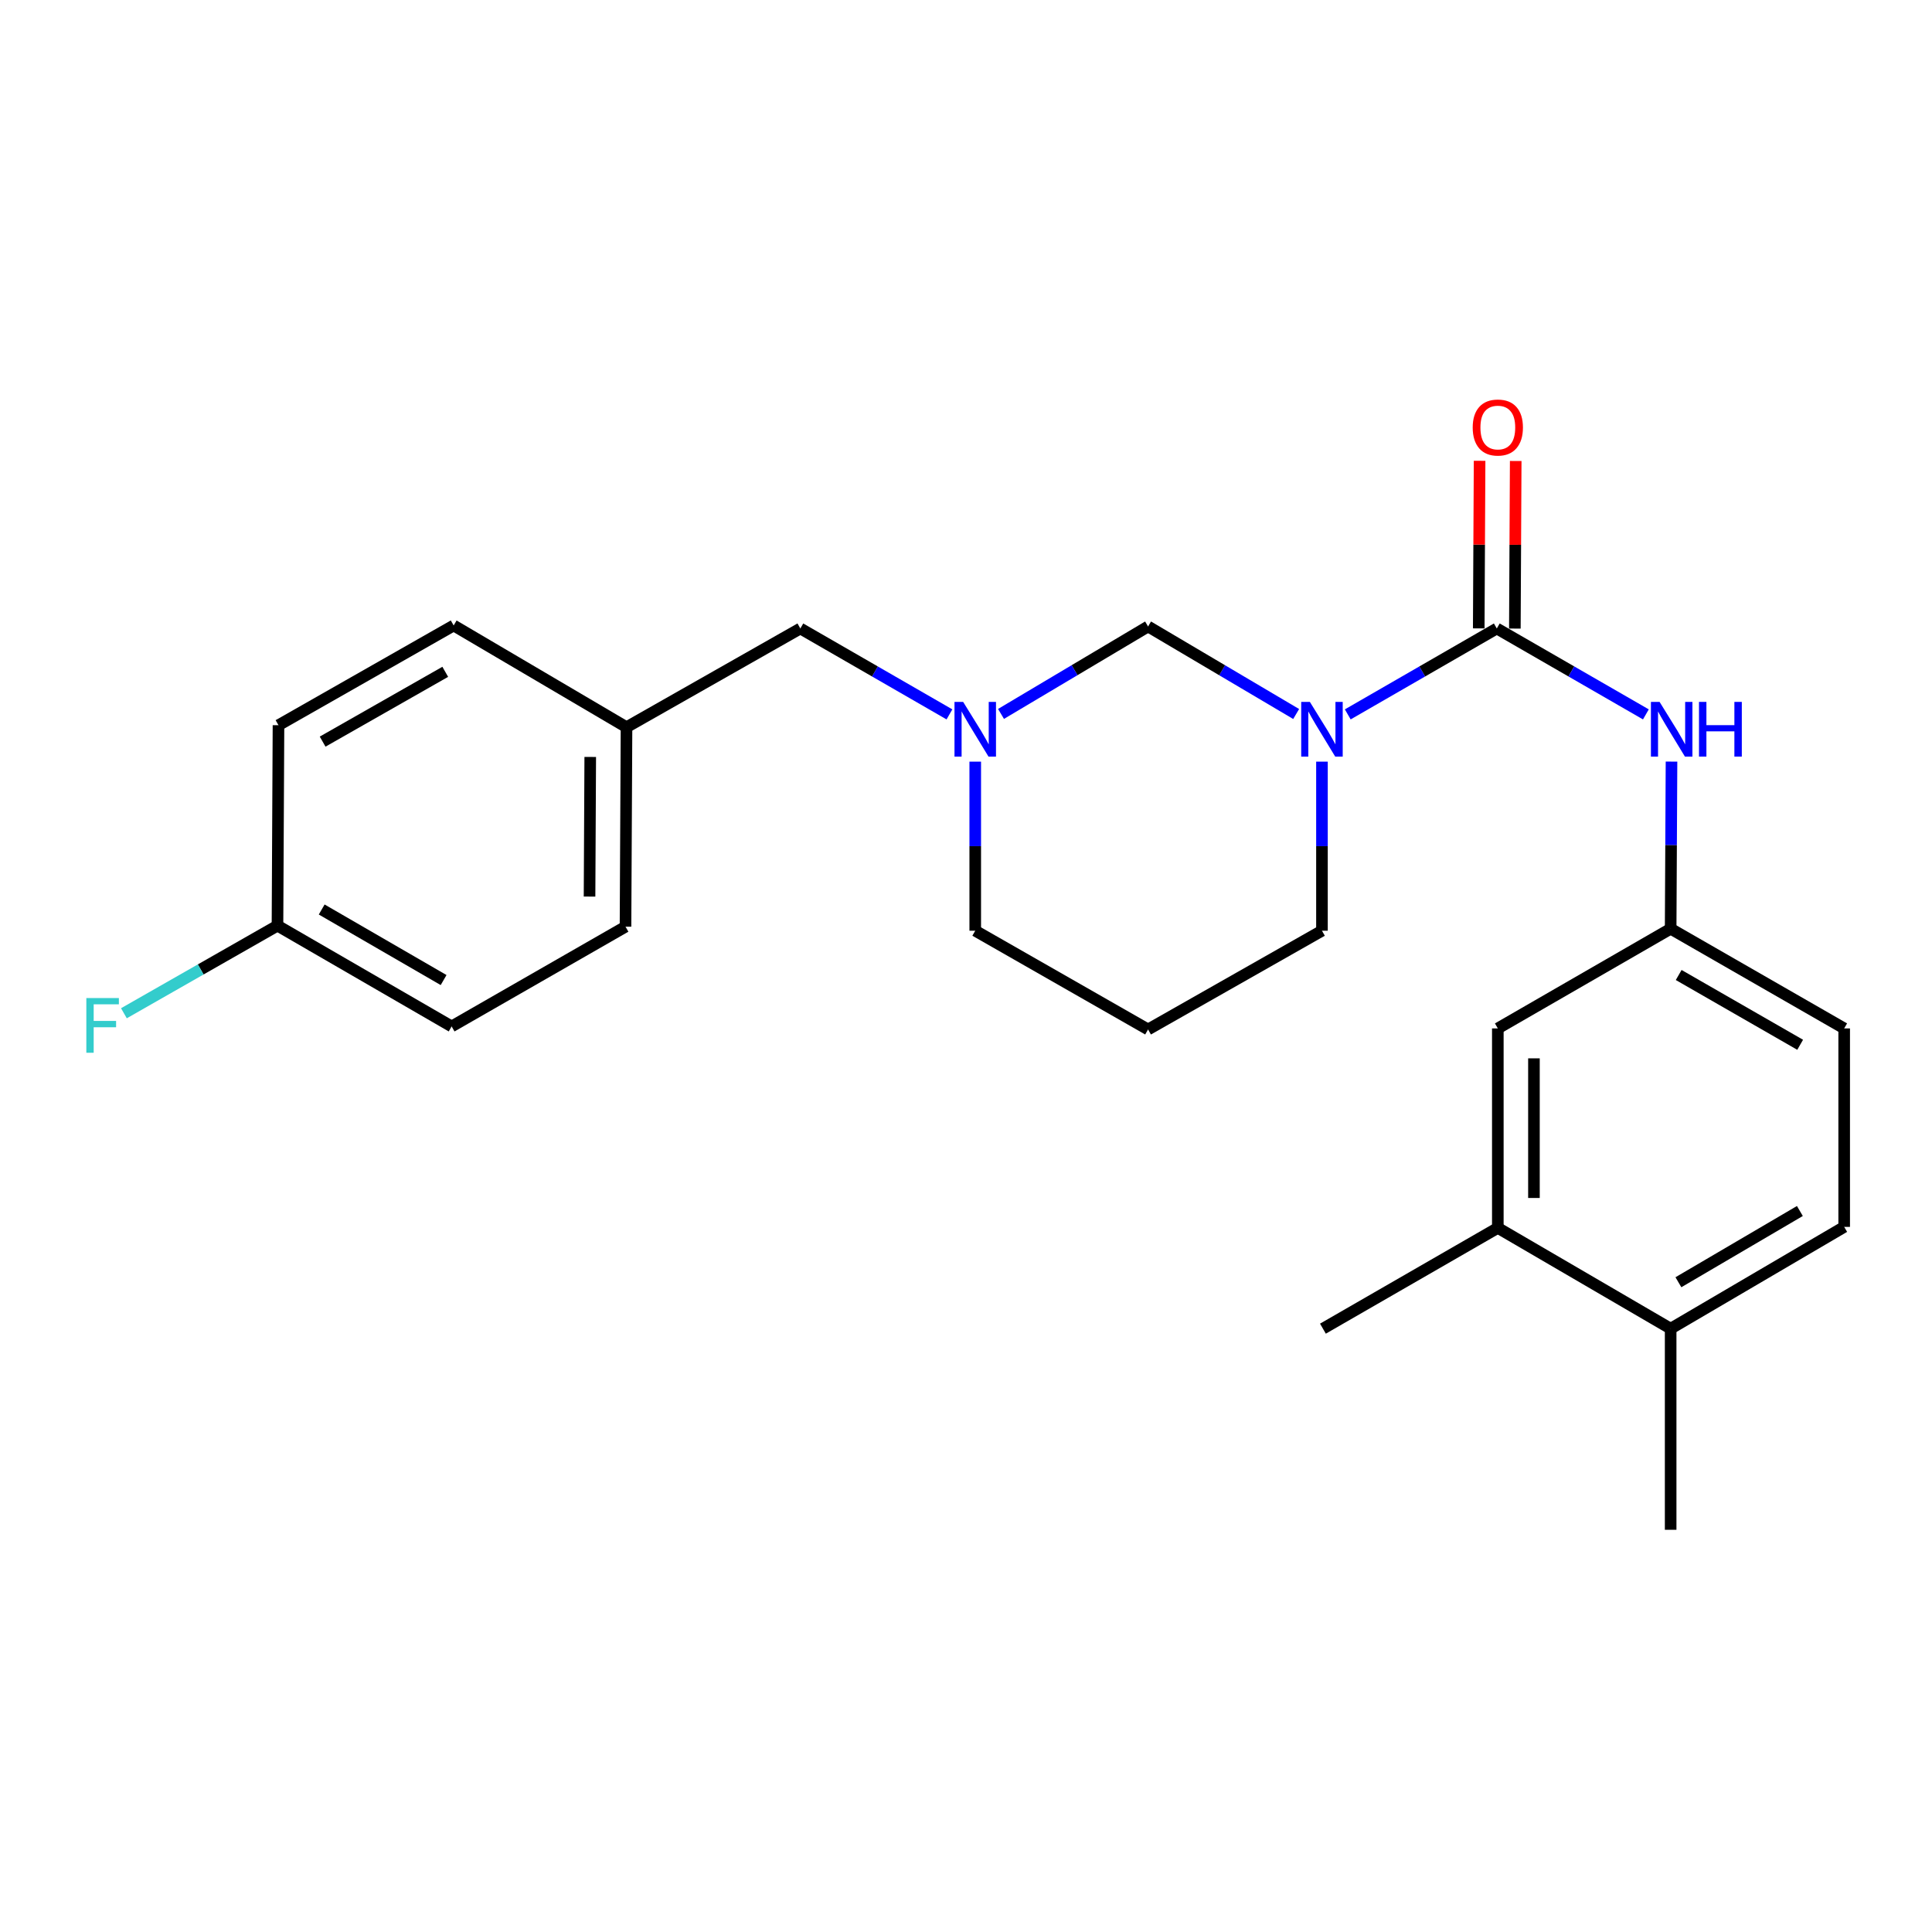 <?xml version='1.0' encoding='iso-8859-1'?>
<svg version='1.1' baseProfile='full'
              xmlns='http://www.w3.org/2000/svg'
                      xmlns:rdkit='http://www.rdkit.org/xml'
                      xmlns:xlink='http://www.w3.org/1999/xlink'
                  xml:space='preserve'
width='1000px' height='1000px' viewBox='0 0 1000 1000'>
<!-- END OF HEADER -->
<rect style='opacity:1.0;fill:#FFFFFF;stroke:none' width='1000' height='1000' x='0' y='0'> </rect>
<path class='bond-0' d='M 697.597,369.765 L 736.168,347.533' style='fill:none;fill-rule:evenodd;stroke:#0000FF;stroke-width:6px;stroke-linecap:butt;stroke-linejoin:miter;stroke-opacity:1' />
<path class='bond-0' d='M 736.168,347.533 L 774.74,325.301' style='fill:none;fill-rule:evenodd;stroke:#000000;stroke-width:6px;stroke-linecap:butt;stroke-linejoin:miter;stroke-opacity:1' />
<path class='bond-1' d='M 670.891,369.568 L 632.565,346.915' style='fill:none;fill-rule:evenodd;stroke:#0000FF;stroke-width:6px;stroke-linecap:butt;stroke-linejoin:miter;stroke-opacity:1' />
<path class='bond-1' d='M 632.565,346.915 L 594.239,324.262' style='fill:none;fill-rule:evenodd;stroke:#000000;stroke-width:6px;stroke-linecap:butt;stroke-linejoin:miter;stroke-opacity:1' />
<path class='bond-10' d='M 684.245,394.227 L 684.245,437.982' style='fill:none;fill-rule:evenodd;stroke:#0000FF;stroke-width:6px;stroke-linecap:butt;stroke-linejoin:miter;stroke-opacity:1' />
<path class='bond-10' d='M 684.245,437.982 L 684.245,481.738' style='fill:none;fill-rule:evenodd;stroke:#000000;stroke-width:6px;stroke-linecap:butt;stroke-linejoin:miter;stroke-opacity:1' />
<path class='bond-3' d='M 774.74,325.301 L 813.322,347.534' style='fill:none;fill-rule:evenodd;stroke:#000000;stroke-width:6px;stroke-linecap:butt;stroke-linejoin:miter;stroke-opacity:1' />
<path class='bond-3' d='M 813.322,347.534 L 851.904,369.767' style='fill:none;fill-rule:evenodd;stroke:#0000FF;stroke-width:6px;stroke-linecap:butt;stroke-linejoin:miter;stroke-opacity:1' />
<path class='bond-5' d='M 784.087,325.349 L 784.308,281.98' style='fill:none;fill-rule:evenodd;stroke:#000000;stroke-width:6px;stroke-linecap:butt;stroke-linejoin:miter;stroke-opacity:1' />
<path class='bond-5' d='M 784.308,281.98 L 784.529,238.611' style='fill:none;fill-rule:evenodd;stroke:#FF0000;stroke-width:6px;stroke-linecap:butt;stroke-linejoin:miter;stroke-opacity:1' />
<path class='bond-5' d='M 765.393,325.253 L 765.613,281.884' style='fill:none;fill-rule:evenodd;stroke:#000000;stroke-width:6px;stroke-linecap:butt;stroke-linejoin:miter;stroke-opacity:1' />
<path class='bond-5' d='M 765.613,281.884 L 765.834,238.515' style='fill:none;fill-rule:evenodd;stroke:#FF0000;stroke-width:6px;stroke-linecap:butt;stroke-linejoin:miter;stroke-opacity:1' />
<path class='bond-2' d='M 594.239,324.262 L 556.182,346.894' style='fill:none;fill-rule:evenodd;stroke:#000000;stroke-width:6px;stroke-linecap:butt;stroke-linejoin:miter;stroke-opacity:1' />
<path class='bond-2' d='M 556.182,346.894 L 518.125,369.526' style='fill:none;fill-rule:evenodd;stroke:#0000FF;stroke-width:6px;stroke-linecap:butt;stroke-linejoin:miter;stroke-opacity:1' />
<path class='bond-9' d='M 491.431,369.767 L 452.844,347.534' style='fill:none;fill-rule:evenodd;stroke:#0000FF;stroke-width:6px;stroke-linecap:butt;stroke-linejoin:miter;stroke-opacity:1' />
<path class='bond-9' d='M 452.844,347.534 L 414.257,325.301' style='fill:none;fill-rule:evenodd;stroke:#000000;stroke-width:6px;stroke-linecap:butt;stroke-linejoin:miter;stroke-opacity:1' />
<path class='bond-24' d='M 504.783,394.227 L 504.783,437.982' style='fill:none;fill-rule:evenodd;stroke:#0000FF;stroke-width:6px;stroke-linecap:butt;stroke-linejoin:miter;stroke-opacity:1' />
<path class='bond-24' d='M 504.783,437.982 L 504.783,481.738' style='fill:none;fill-rule:evenodd;stroke:#000000;stroke-width:6px;stroke-linecap:butt;stroke-linejoin:miter;stroke-opacity:1' />
<path class='bond-6' d='M 865.17,394.202 L 864.948,437.456' style='fill:none;fill-rule:evenodd;stroke:#0000FF;stroke-width:6px;stroke-linecap:butt;stroke-linejoin:miter;stroke-opacity:1' />
<path class='bond-6' d='M 864.948,437.456 L 864.726,480.709' style='fill:none;fill-rule:evenodd;stroke:#000000;stroke-width:6px;stroke-linecap:butt;stroke-linejoin:miter;stroke-opacity:1' />
<path class='bond-4' d='M 775.27,635.557 L 775.27,532.308' style='fill:none;fill-rule:evenodd;stroke:#000000;stroke-width:6px;stroke-linecap:butt;stroke-linejoin:miter;stroke-opacity:1' />
<path class='bond-4' d='M 793.965,620.07 L 793.965,547.795' style='fill:none;fill-rule:evenodd;stroke:#000000;stroke-width:6px;stroke-linecap:butt;stroke-linejoin:miter;stroke-opacity:1' />
<path class='bond-22' d='M 775.27,635.557 L 684.744,687.716' style='fill:none;fill-rule:evenodd;stroke:#000000;stroke-width:6px;stroke-linecap:butt;stroke-linejoin:miter;stroke-opacity:1' />
<path class='bond-26' d='M 775.27,635.557 L 864.726,687.716' style='fill:none;fill-rule:evenodd;stroke:#000000;stroke-width:6px;stroke-linecap:butt;stroke-linejoin:miter;stroke-opacity:1' />
<path class='bond-7' d='M 864.726,480.709 L 775.27,532.308' style='fill:none;fill-rule:evenodd;stroke:#000000;stroke-width:6px;stroke-linecap:butt;stroke-linejoin:miter;stroke-opacity:1' />
<path class='bond-14' d='M 864.726,480.709 L 954.545,532.308' style='fill:none;fill-rule:evenodd;stroke:#000000;stroke-width:6px;stroke-linecap:butt;stroke-linejoin:miter;stroke-opacity:1' />
<path class='bond-14' d='M 868.886,504.66 L 931.76,540.779' style='fill:none;fill-rule:evenodd;stroke:#000000;stroke-width:6px;stroke-linecap:butt;stroke-linejoin:miter;stroke-opacity:1' />
<path class='bond-8' d='M 864.726,687.716 L 954.545,635.038' style='fill:none;fill-rule:evenodd;stroke:#000000;stroke-width:6px;stroke-linecap:butt;stroke-linejoin:miter;stroke-opacity:1' />
<path class='bond-8' d='M 868.741,663.688 L 931.615,626.813' style='fill:none;fill-rule:evenodd;stroke:#000000;stroke-width:6px;stroke-linecap:butt;stroke-linejoin:miter;stroke-opacity:1' />
<path class='bond-23' d='M 864.726,687.716 L 864.726,791.817' style='fill:none;fill-rule:evenodd;stroke:#000000;stroke-width:6px;stroke-linecap:butt;stroke-linejoin:miter;stroke-opacity:1' />
<path class='bond-13' d='M 414.257,325.301 L 324.281,376.401' style='fill:none;fill-rule:evenodd;stroke:#000000;stroke-width:6px;stroke-linecap:butt;stroke-linejoin:miter;stroke-opacity:1' />
<path class='bond-12' d='M 684.245,481.738 L 594.239,532.848' style='fill:none;fill-rule:evenodd;stroke:#000000;stroke-width:6px;stroke-linecap:butt;stroke-linejoin:miter;stroke-opacity:1' />
<path class='bond-11' d='M 954.545,635.038 L 954.545,532.308' style='fill:none;fill-rule:evenodd;stroke:#000000;stroke-width:6px;stroke-linecap:butt;stroke-linejoin:miter;stroke-opacity:1' />
<path class='bond-16' d='M 594.239,532.848 L 504.783,481.738' style='fill:none;fill-rule:evenodd;stroke:#000000;stroke-width:6px;stroke-linecap:butt;stroke-linejoin:miter;stroke-opacity:1' />
<path class='bond-20' d='M 324.281,376.401 L 234.815,323.743' style='fill:none;fill-rule:evenodd;stroke:#000000;stroke-width:6px;stroke-linecap:butt;stroke-linejoin:miter;stroke-opacity:1' />
<path class='bond-21' d='M 324.281,376.401 L 323.762,479.65' style='fill:none;fill-rule:evenodd;stroke:#000000;stroke-width:6px;stroke-linecap:butt;stroke-linejoin:miter;stroke-opacity:1' />
<path class='bond-21' d='M 305.508,391.794 L 305.145,464.069' style='fill:none;fill-rule:evenodd;stroke:#000000;stroke-width:6px;stroke-linecap:butt;stroke-linejoin:miter;stroke-opacity:1' />
<path class='bond-15' d='M 143.624,479.11 L 233.766,531.28' style='fill:none;fill-rule:evenodd;stroke:#000000;stroke-width:6px;stroke-linecap:butt;stroke-linejoin:miter;stroke-opacity:1' />
<path class='bond-15' d='M 166.51,470.755 L 229.609,507.274' style='fill:none;fill-rule:evenodd;stroke:#000000;stroke-width:6px;stroke-linecap:butt;stroke-linejoin:miter;stroke-opacity:1' />
<path class='bond-17' d='M 143.624,479.11 L 103.879,501.785' style='fill:none;fill-rule:evenodd;stroke:#000000;stroke-width:6px;stroke-linecap:butt;stroke-linejoin:miter;stroke-opacity:1' />
<path class='bond-17' d='M 103.879,501.785 L 64.134,524.46' style='fill:none;fill-rule:evenodd;stroke:#33CCCC;stroke-width:6px;stroke-linecap:butt;stroke-linejoin:miter;stroke-opacity:1' />
<path class='bond-25' d='M 143.624,479.11 L 144.143,375.362' style='fill:none;fill-rule:evenodd;stroke:#000000;stroke-width:6px;stroke-linecap:butt;stroke-linejoin:miter;stroke-opacity:1' />
<path class='bond-18' d='M 144.143,375.362 L 234.815,323.743' style='fill:none;fill-rule:evenodd;stroke:#000000;stroke-width:6px;stroke-linecap:butt;stroke-linejoin:miter;stroke-opacity:1' />
<path class='bond-18' d='M 166.993,383.866 L 230.463,347.733' style='fill:none;fill-rule:evenodd;stroke:#000000;stroke-width:6px;stroke-linecap:butt;stroke-linejoin:miter;stroke-opacity:1' />
<path class='bond-19' d='M 233.766,531.28 L 323.762,479.65' style='fill:none;fill-rule:evenodd;stroke:#000000;stroke-width:6px;stroke-linecap:butt;stroke-linejoin:miter;stroke-opacity:1' />
<path  class='atom-0' d='M 677.985 363.3
L 687.265 378.3
Q 688.185 379.78, 689.665 382.46
Q 691.145 385.14, 691.225 385.3
L 691.225 363.3
L 694.985 363.3
L 694.985 391.62
L 691.105 391.62
L 681.145 375.22
Q 679.985 373.3, 678.745 371.1
Q 677.545 368.9, 677.185 368.22
L 677.185 391.62
L 673.505 391.62
L 673.505 363.3
L 677.985 363.3
' fill='#0000FF'/>
<path  class='atom-3' d='M 498.523 363.3
L 507.803 378.3
Q 508.723 379.78, 510.203 382.46
Q 511.683 385.14, 511.763 385.3
L 511.763 363.3
L 515.523 363.3
L 515.523 391.62
L 511.643 391.62
L 501.683 375.22
Q 500.523 373.3, 499.283 371.1
Q 498.083 368.9, 497.723 368.22
L 497.723 391.62
L 494.043 391.62
L 494.043 363.3
L 498.523 363.3
' fill='#0000FF'/>
<path  class='atom-4' d='M 858.996 363.3
L 868.276 378.3
Q 869.196 379.78, 870.676 382.46
Q 872.156 385.14, 872.236 385.3
L 872.236 363.3
L 875.996 363.3
L 875.996 391.62
L 872.116 391.62
L 862.156 375.22
Q 860.996 373.3, 859.756 371.1
Q 858.556 368.9, 858.196 368.22
L 858.196 391.62
L 854.516 391.62
L 854.516 363.3
L 858.996 363.3
' fill='#0000FF'/>
<path  class='atom-4' d='M 879.396 363.3
L 883.236 363.3
L 883.236 375.34
L 897.716 375.34
L 897.716 363.3
L 901.556 363.3
L 901.556 391.62
L 897.716 391.62
L 897.716 378.54
L 883.236 378.54
L 883.236 391.62
L 879.396 391.62
L 879.396 363.3
' fill='#0000FF'/>
<path  class='atom-6' d='M 762.27 221.28
Q 762.27 214.48, 765.63 210.68
Q 768.99 206.88, 775.27 206.88
Q 781.55 206.88, 784.91 210.68
Q 788.27 214.48, 788.27 221.28
Q 788.27 228.16, 784.87 232.08
Q 781.47 235.96, 775.27 235.96
Q 769.03 235.96, 765.63 232.08
Q 762.27 228.2, 762.27 221.28
M 775.27 232.76
Q 779.59 232.76, 781.91 229.88
Q 784.27 226.96, 784.27 221.28
Q 784.27 215.72, 781.91 212.92
Q 779.59 210.08, 775.27 210.08
Q 770.95 210.08, 768.59 212.88
Q 766.27 215.68, 766.27 221.28
Q 766.27 227, 768.59 229.88
Q 770.95 232.76, 775.27 232.76
' fill='#FF0000'/>
<path  class='atom-18' d='M 44.689 516.59
L 61.529 516.59
L 61.529 519.83
L 48.489 519.83
L 48.489 528.43
L 60.089 528.43
L 60.089 531.71
L 48.489 531.71
L 48.489 544.91
L 44.689 544.91
L 44.689 516.59
' fill='#33CCCC'/>
</svg>
